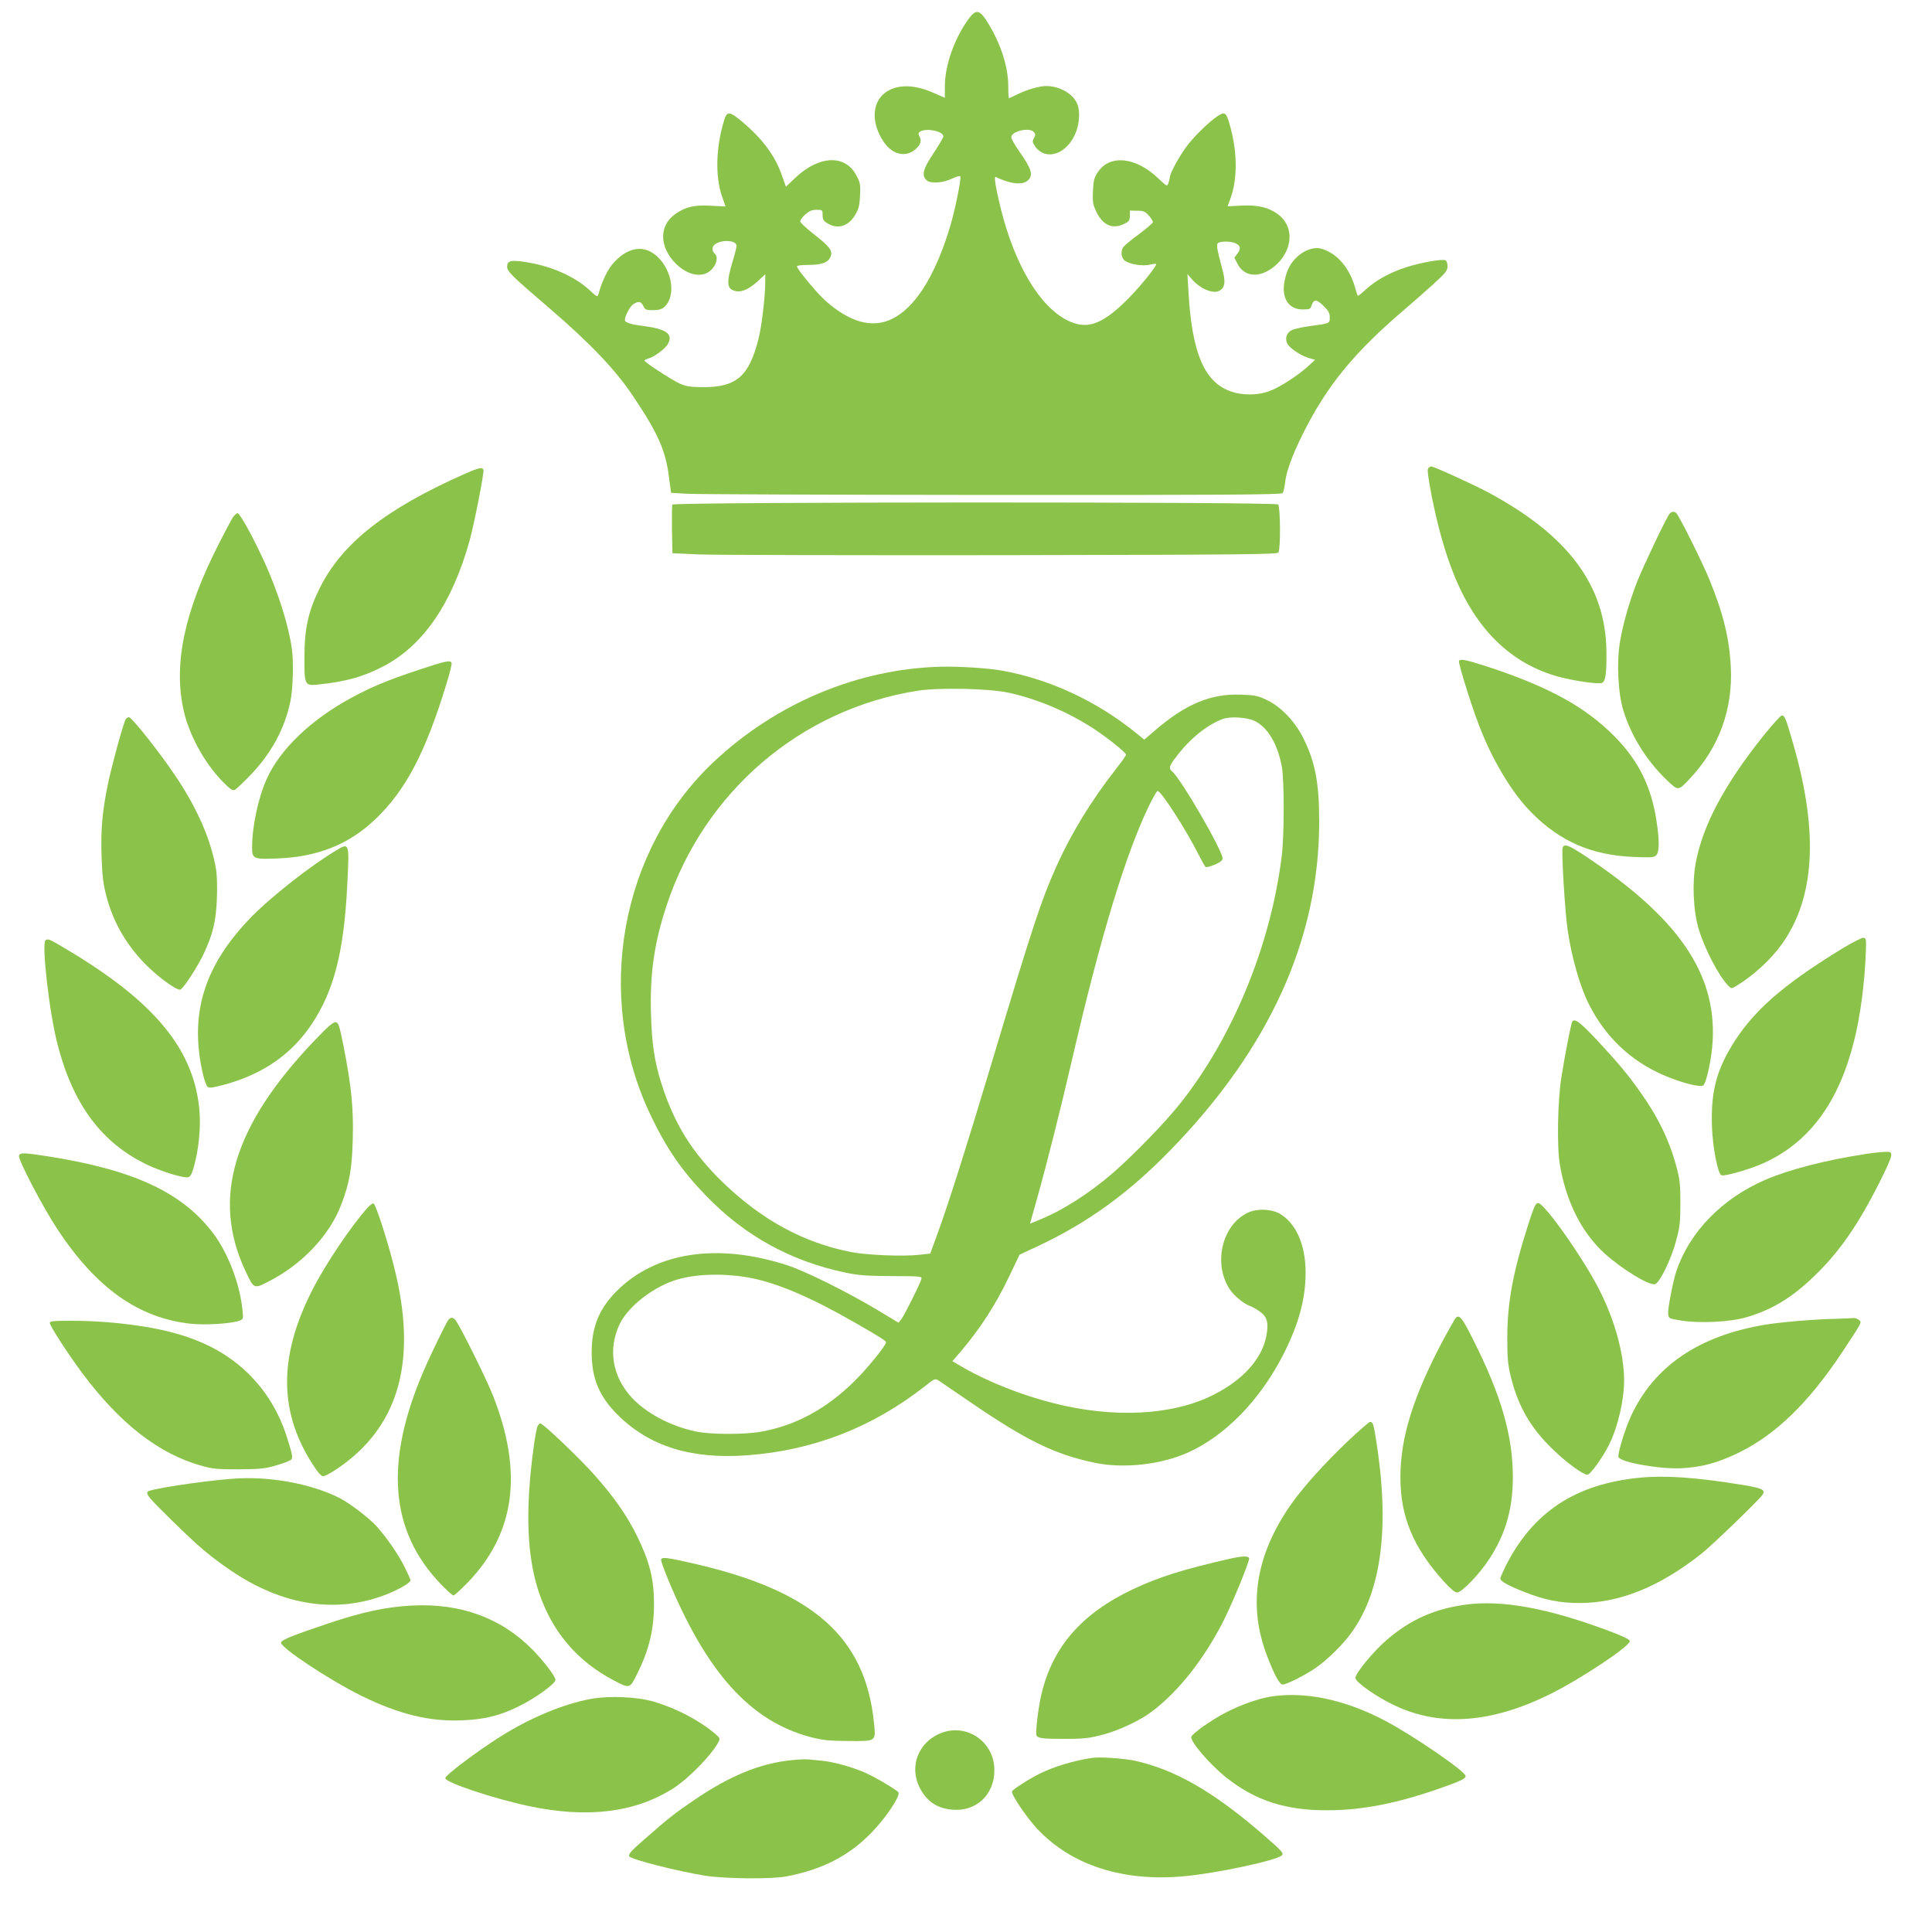 <?xml version="1.0" standalone="no"?>
<!DOCTYPE svg PUBLIC "-//W3C//DTD SVG 20010904//EN"
 "http://www.w3.org/TR/2001/REC-SVG-20010904/DTD/svg10.dtd">
<svg version="1.0" xmlns="http://www.w3.org/2000/svg"
 width="1280pt" height="1278pt" viewBox="0 0 1280 1278"
 preserveAspectRatio="xMidYMid meet">
<g transform="translate(0,1278) scale(0.1,-0.1)"
fill="#8bc34a" stroke="none">
<path d="M6416 12653 c-93 -128 -156 -307 -156 -443 l0 -78 -80 35 c-129 56
-242 55 -318 -3 -87 -67 -90 -204 -5 -327 57 -82 144 -102 208 -46 36 32 43
56 25 89 -8 15 -6 21 9 30 45 23 151 0 151 -34 0 -7 -29 -57 -65 -111 -71
-106 -81 -147 -45 -180 26 -23 110 -17 171 13 24 12 47 18 51 14 9 -9 -33
-218 -67 -332 -122 -409 -304 -640 -505 -642 -101 -2 -212 51 -328 156 -56 52
-182 204 -182 221 0 6 31 10 78 10 89 0 132 17 146 58 13 37 -8 64 -115 148
-46 36 -85 72 -87 81 -2 8 13 29 33 47 27 24 45 31 75 31 39 0 40 -1 40 -35 0
-29 6 -39 33 -55 67 -41 139 -19 183 57 23 37 29 62 32 127 4 74 1 86 -25 135
-73 139 -246 132 -403 -16 l-63 -60 -27 76 c-44 128 -128 241 -262 354 -87 72
-102 73 -122 5 -53 -176 -58 -367 -13 -497 l24 -69 -97 5 c-111 7 -171 -8
-240 -58 -106 -77 -101 -220 10 -328 69 -67 151 -89 208 -57 51 28 78 100 47
126 -19 16 -19 44 -1 59 44 36 146 31 146 -8 0 -10 -14 -64 -31 -120 -32 -109
-32 -153 1 -171 47 -25 104 -5 176 62 l44 41 0 -48 c0 -99 -23 -294 -45 -381
-63 -248 -146 -320 -370 -319 -81 1 -109 5 -150 23 -53 24 -235 142 -235 153
0 4 10 9 23 13 39 9 117 67 133 99 34 64 -11 97 -160 117 -90 11 -126 23 -126
40 0 26 34 91 55 104 35 23 52 20 67 -11 12 -25 19 -28 65 -28 41 1 58 6 77
24 74 70 51 236 -46 328 -86 83 -192 70 -289 -34 -41 -44 -77 -116 -104 -211
-6 -22 -9 -21 -61 28 -102 92 -258 160 -429 185 -91 14 -115 7 -115 -32 0 -31
28 -59 280 -275 269 -231 436 -406 552 -579 168 -250 219 -364 241 -546 l13
-98 104 -6 c58 -4 967 -7 2021 -8 1523 -1 1919 2 1926 12 6 6 13 38 17 69 8
74 45 176 115 318 160 322 337 539 671 825 58 49 147 128 198 174 81 74 92 88
92 118 0 20 -6 36 -14 39 -23 9 -160 -15 -255 -45 -107 -34 -200 -84 -269
-146 -27 -25 -52 -45 -55 -45 -2 0 -10 21 -17 48 -38 140 -126 240 -233 266
-42 10 -104 -11 -148 -51 -49 -44 -73 -89 -88 -163 -23 -114 25 -190 120 -190
47 0 51 2 60 30 14 40 34 38 80 -9 31 -30 39 -46 39 -74 0 -40 1 -40 -130 -57
-46 -6 -99 -18 -117 -25 -37 -16 -52 -53 -35 -90 14 -30 86 -79 141 -96 l44
-13 -47 -43 c-69 -62 -186 -138 -253 -163 -80 -31 -187 -31 -267 0 -170 65
-249 257 -272 655 l-7 120 27 -32 c52 -62 138 -101 181 -81 40 18 47 58 24
141 -38 143 -42 169 -28 178 20 12 84 11 113 -2 35 -16 39 -36 15 -68 l-21
-28 21 -41 c49 -97 167 -95 266 3 104 105 105 251 1 326 -62 46 -134 62 -241
57 l-92 -5 17 46 c47 125 49 294 6 462 -27 105 -36 117 -68 102 -43 -19 -150
-118 -211 -193 -55 -68 -127 -197 -127 -227 0 -6 -4 -23 -9 -36 -9 -24 -10
-23 -70 34 -148 140 -319 157 -398 38 -24 -36 -29 -55 -32 -126 -3 -75 0 -89
24 -139 43 -88 108 -115 185 -76 30 14 35 22 36 52 l0 35 49 -1 c41 0 52 -5
77 -33 16 -18 28 -38 26 -44 -2 -7 -44 -42 -93 -79 -49 -36 -95 -74 -102 -84
-19 -26 -16 -68 6 -88 28 -26 123 -42 171 -29 22 5 40 7 40 3 0 -20 -129 -176
-208 -251 -157 -152 -255 -183 -377 -123 -186 91 -352 368 -445 744 -33 134
-46 214 -34 208 97 -47 177 -56 213 -24 39 35 27 76 -61 200 -26 38 -48 77
-48 87 0 40 122 68 150 34 11 -13 11 -20 0 -40 -11 -20 -10 -28 4 -49 72 -111
224 -57 278 98 20 58 23 131 7 173 -26 70 -116 123 -209 123 -45 0 -130 -25
-192 -56 -26 -13 -50 -24 -53 -24 -3 0 -5 35 -5 78 0 134 -53 293 -144 435
-48 74 -72 76 -120 10z"/>
<path d="M9462 9677 c-7 -8 0 -62 23 -182 40 -201 88 -373 145 -515 146 -370
383 -600 702 -685 104 -27 257 -49 282 -39 23 9 31 64 29 209 -5 438 -255 772
-793 1058 -101 53 -351 167 -369 167 -5 0 -13 -6 -19 -13z"/>
<path d="M3080 9641 c-523 -231 -814 -460 -961 -756 -76 -153 -101 -266 -102
-450 -1 -195 1 -199 91 -190 185 19 305 53 442 126 258 139 445 414 560 823
31 111 99 457 93 473 -8 20 -30 15 -123 -26z"/>
<path d="M4454 9437 c-2 -7 -3 -82 -2 -167 l3 -155 175 -8 c96 -4 998 -6 2003
-5 1612 3 1829 5 1837 18 15 23 13 303 -2 318 -18 18 -4007 17 -4014 -1z"/>
<path d="M11062 9377 c-21 -24 -173 -344 -214 -447 -52 -132 -94 -279 -114
-395 -24 -135 -15 -342 20 -458 51 -170 155 -337 289 -465 77 -73 75 -73 153
10 193 205 286 460 271 742 -10 188 -50 353 -142 577 -43 106 -193 408 -217
437 -13 16 -33 15 -46 -1z"/>
<path d="M1540 9348 c-11 -18 -51 -94 -89 -168 -228 -447 -302 -793 -236
-1099 35 -165 137 -352 259 -478 54 -55 67 -63 83 -55 10 6 57 50 104 99 137
143 226 307 263 487 17 80 22 260 10 345 -21 155 -90 374 -179 571 -73 162
-165 330 -181 330 -8 0 -23 -15 -34 -32z"/>
<path d="M9666 8401 c-6 -10 75 -274 129 -416 89 -237 222 -459 353 -590 189
-190 396 -280 672 -292 120 -5 138 -4 153 11 21 22 22 95 2 226 -34 228 -120
401 -277 560 -194 197 -439 331 -845 464 -143 46 -177 53 -187 37z"/>
<path d="M2770 8341 c-206 -69 -310 -112 -442 -184 -268 -144 -476 -344 -563
-542 -55 -124 -95 -313 -95 -452 0 -73 11 -77 175 -70 266 12 470 95 643 261
200 191 331 440 470 896 21 69 37 131 34 138 -7 21 -41 13 -222 -47z"/>
<path d="M6230 8363 c-548 -15 -1088 -242 -1501 -630 -620 -583 -794 -1552
-420 -2338 106 -223 208 -371 371 -539 256 -264 557 -430 921 -507 86 -18 138
-22 306 -23 198 -1 203 -1 197 -21 -9 -32 -112 -238 -132 -264 l-19 -24 -139
84 c-199 119 -482 260 -599 297 -463 150 -873 87 -1131 -173 -115 -116 -164
-236 -164 -405 0 -171 49 -289 169 -410 211 -212 490 -299 864 -271 438 33
828 185 1177 459 63 50 66 51 90 35 14 -9 108 -73 210 -143 371 -254 560 -346
824 -401 191 -40 440 -12 619 69 245 111 472 344 626 642 104 203 151 372 151
549 0 183 -63 326 -169 389 -58 34 -154 37 -216 7 -172 -84 -230 -343 -114
-512 30 -42 95 -94 135 -107 12 -4 40 -20 62 -36 48 -34 58 -75 42 -160 -29
-153 -155 -293 -355 -393 -271 -135 -661 -154 -1059 -52 -206 52 -428 140
-589 232 l-77 45 48 56 c134 156 239 318 332 514 l65 136 114 53 c334 156 606
352 886 640 656 674 985 1399 985 2175 0 264 -28 405 -112 567 -55 105 -146
198 -236 240 -59 28 -79 32 -173 35 -198 7 -364 -62 -569 -239 l-69 -59 -53
43 c-260 211 -568 355 -883 413 -100 18 -286 30 -415 27z m452 -172 c192 -42
395 -128 563 -238 100 -66 215 -159 215 -173 0 -6 -31 -49 -69 -98 -158 -201
-297 -428 -393 -644 -99 -220 -155 -390 -432 -1313 -158 -528 -277 -903 -350
-1105 l-53 -145 -74 -8 c-104 -12 -348 -2 -449 18 -314 61 -592 212 -849 460
-205 198 -324 389 -409 657 -45 141 -64 264 -69 460 -8 266 21 469 103 718
249 755 888 1302 1664 1424 141 22 472 15 602 -13z m1634 -189 c84 -43 148
-151 176 -298 17 -90 17 -455 0 -594 -73 -591 -323 -1200 -674 -1642 -100
-126 -308 -340 -445 -459 -155 -134 -330 -246 -479 -307 l-70 -29 48 171 c62
219 161 613 233 926 186 804 351 1346 505 1667 28 57 54 103 59 103 24 0 188
-255 271 -420 22 -43 43 -81 48 -84 5 -3 32 4 61 16 36 16 51 28 51 41 0 52
-276 528 -334 576 -25 21 -20 38 28 99 91 120 200 207 305 248 52 20 166 12
217 -14z m-3344 -3688 c178 -34 403 -130 688 -294 175 -100 210 -123 210 -133
0 -21 -122 -171 -209 -257 -186 -184 -391 -295 -620 -335 -112 -20 -331 -19
-429 1 -168 35 -333 122 -430 229 -126 138 -155 320 -76 484 58 119 229 251
384 295 131 38 317 41 482 10z"/>
<path d="M11685 7908 c-260 -325 -403 -594 -450 -843 -25 -131 -17 -319 19
-439 40 -134 135 -315 198 -378 19 -19 20 -19 56 3 110 67 225 173 298 275
217 304 243 734 79 1310 -53 186 -60 204 -80 204 -8 0 -62 -60 -120 -132z"/>
<path d="M832 8013 c-17 -31 -91 -303 -117 -427 -38 -185 -48 -303 -42 -481 4
-125 11 -182 31 -259 47 -183 144 -345 285 -479 83 -78 187 -151 206 -143 21
8 114 151 156 240 60 129 80 213 86 362 3 79 1 158 -6 197 -34 196 -124 402
-269 617 -103 154 -285 383 -306 388 -8 2 -19 -5 -24 -15z"/>
<path d="M2225 7145 c-169 -102 -425 -303 -555 -435 -319 -325 -419 -650 -324
-1052 9 -37 22 -72 29 -78 11 -9 34 -6 96 10 262 68 458 201 594 405 148 222
214 479 236 928 14 277 14 276 -76 222z"/>
<path d="M10353 7164 c-9 -25 15 -422 33 -544 26 -182 82 -377 141 -493 109
-217 277 -376 497 -471 117 -50 242 -82 261 -66 21 18 57 184 62 296 24 446
-229 813 -837 1218 -117 78 -146 89 -157 60z"/>
<path d="M12199 6492 c-395 -242 -595 -419 -732 -651 -99 -166 -132 -306 -125
-522 5 -143 39 -316 63 -325 23 -9 207 45 294 87 294 139 485 402 585 804 42
165 71 389 78 600 3 74 1 80 -17 82 -11 1 -77 -33 -146 -75z"/>
<path d="M302 6551 c-28 -18 24 -477 79 -689 103 -402 296 -659 602 -802 84
-39 213 -80 255 -80 25 0 35 19 58 116 26 113 35 248 23 351 -43 390 -303 700
-865 1036 -128 77 -135 80 -152 68z"/>
<path d="M10416 6011 c-7 -11 -51 -235 -71 -366 -25 -154 -31 -459 -11 -577
40 -246 146 -456 298 -593 114 -103 288 -209 331 -203 31 4 110 166 143 293
23 86 27 120 27 245 0 125 -4 158 -26 240 -48 178 -124 334 -244 501 -83 117
-136 180 -286 342 -110 117 -146 143 -161 118z"/>
<path d="M2090 5893 c-546 -569 -691 -1051 -463 -1535 54 -116 56 -117 144
-72 227 113 412 308 490 514 54 141 71 237 76 428 6 207 -8 350 -60 617 -29
143 -34 160 -53 163 -16 2 -50 -27 -134 -115z"/>
<path d="M12355 5134 c-261 -40 -504 -103 -659 -170 -287 -124 -502 -345 -590
-606 -23 -71 -57 -247 -54 -282 3 -31 4 -31 83 -44 127 -21 330 -10 438 22
169 50 300 130 446 271 109 105 194 210 285 355 83 130 226 412 226 445 0 23
-4 25 -42 24 -24 -1 -83 -7 -133 -15z"/>
<path d="M126 5124 c-9 -23 157 -340 256 -490 258 -390 539 -588 885 -624 96
-10 268 1 320 21 25 9 26 11 19 74 -17 171 -97 377 -194 505 -206 272 -529
421 -1099 510 -158 24 -179 25 -187 4z"/>
<path d="M2439 4783 c-104 -113 -283 -378 -369 -548 -224 -438 -224 -805 0
-1154 36 -56 58 -81 71 -81 11 0 52 22 92 49 399 269 528 691 391 1283 -40
178 -133 470 -149 475 -6 2 -22 -9 -36 -24z"/>
<path d="M10125 4668 c-102 -319 -138 -516 -139 -748 0 -139 4 -180 23 -259
49 -198 131 -340 278 -482 94 -91 201 -169 230 -169 19 0 102 115 144 200 58
117 99 294 99 424 0 175 -60 396 -164 601 -106 209 -364 575 -406 575 -16 0
-27 -24 -65 -142z"/>
<path d="M9637 4038 c-8 -13 -39 -68 -69 -123 -203 -380 -290 -656 -290 -921
0 -262 84 -464 285 -688 47 -52 76 -76 91 -76 31 0 149 123 213 222 108 165
155 329 156 538 1 274 -76 543 -261 911 -80 160 -98 180 -125 137z"/>
<path d="M2972 4038 c-17 -22 -118 -230 -167 -344 -258 -602 -222 -1056 113
-1406 41 -43 80 -78 86 -78 6 0 47 37 92 83 317 327 372 731 169 1244 -41 104
-201 427 -242 490 -17 26 -35 29 -51 11z"/>
<path d="M12165 4043 c-147 -3 -367 -22 -470 -39 -440 -73 -737 -275 -890
-607 -39 -85 -90 -251 -82 -270 13 -35 275 -81 417 -74 135 7 238 35 375 101
249 120 469 334 692 671 132 200 130 195 108 211 -10 8 -26 13 -34 12 -9 -1
-61 -3 -116 -5z"/>
<path d="M330 4015 c0 -18 118 -201 210 -325 253 -341 514 -544 800 -622 73
-20 107 -23 245 -22 141 1 171 4 249 27 49 14 93 32 97 39 9 15 6 33 -29 143
-52 167 -140 312 -263 431 -164 158 -376 254 -670 303 -163 27 -332 41 -501
41 -117 0 -138 -2 -138 -15z"/>
<path d="M8920 3223 c-150 -144 -283 -292 -362 -403 -239 -338 -293 -674 -163
-1011 49 -128 83 -189 103 -189 26 0 147 61 217 109 77 53 186 159 241 238
200 279 253 706 159 1286 -15 95 -20 107 -39 107 -6 0 -77 -62 -156 -137z"/>
<path d="M3560 3328 c-5 -13 -16 -72 -24 -133 -57 -412 -46 -726 34 -963 88
-263 255 -459 501 -587 100 -52 102 -52 148 41 82 164 114 296 114 474 -1 162
-30 277 -113 445 -68 137 -146 249 -276 397 -95 109 -346 348 -364 348 -6 0
-15 -10 -20 -22z"/>
<path d="M10860 2990 c-421 -42 -701 -226 -881 -578 -21 -42 -39 -82 -39 -89
0 -19 52 -48 165 -92 131 -51 230 -71 359 -71 266 0 531 107 810 328 73 58
391 365 406 393 16 29 -7 40 -126 60 -315 52 -522 66 -694 49z"/>
<path d="M1535 2983 c-215 -17 -546 -69 -556 -85 -12 -19 2 -36 168 -199 166
-163 246 -231 383 -324 344 -234 703 -288 1035 -156 82 33 155 76 155 91 0 6
-18 45 -39 88 -43 86 -116 191 -182 266 -50 57 -180 156 -250 192 -192 97
-474 147 -714 127z"/>
<path d="M8150 2454 c-311 -71 -475 -122 -647 -204 -337 -160 -529 -381 -603
-693 -21 -88 -41 -253 -33 -273 7 -20 40 -24 189 -24 118 0 158 4 240 25 111
28 253 94 334 155 179 134 350 352 479 608 63 126 172 394 167 409 -7 16 -43
15 -126 -3z"/>
<path d="M4380 2444 c0 -8 20 -63 44 -122 255 -620 546 -943 942 -1049 85 -22
121 -26 251 -27 192 -1 186 -6 173 124 -58 563 -402 868 -1183 1049 -196 45
-227 49 -227 25z"/>
<path d="M9715 2150 c-210 -28 -368 -98 -526 -233 -89 -76 -209 -222 -209
-253 0 -28 144 -129 263 -184 299 -140 634 -116 1022 74 207 102 539 323 533
355 -2 10 -51 34 -138 66 -404 151 -704 206 -945 175z"/>
<path d="M2725 2143 c-169 -9 -322 -42 -550 -118 -246 -83 -309 -109 -313
-127 -6 -32 319 -247 533 -353 249 -122 452 -172 669 -162 146 6 244 30 370
91 106 51 246 151 246 177 0 22 -76 123 -151 199 -208 212 -480 311 -804 293z"/>
<path d="M8412 1539 c-80 -14 -196 -55 -292 -105 -93 -48 -217 -136 -227 -159
-11 -29 119 -181 230 -270 193 -154 396 -220 677 -218 228 1 455 46 736 144
142 50 174 65 174 83 0 30 -348 269 -535 367 -267 141 -535 196 -763 158z"/>
<path d="M3915 1525 c-183 -34 -402 -125 -600 -250 -157 -99 -365 -256 -365
-275 0 -29 322 -136 553 -185 390 -83 708 -43 960 119 101 65 252 220 297 305
12 23 10 27 -21 54 -107 90 -257 169 -405 213 -112 33 -296 41 -419 19z"/>
<path d="M6244 1302 c-162 -58 -228 -232 -143 -380 50 -88 126 -131 235 -132
154 -1 264 125 251 286 -13 171 -183 283 -343 226z"/>
<path d="M7235 1134 c-121 -18 -254 -58 -348 -105 -75 -38 -176 -103 -182
-117 -7 -19 94 -170 167 -248 226 -241 568 -352 973 -314 219 20 614 105 647
138 15 15 4 27 -132 145 -326 281 -581 426 -845 483 -73 15 -229 26 -280 18z"/>
<path d="M5245 1119 c-210 -21 -410 -103 -650 -267 -124 -84 -163 -115 -323
-255 -92 -80 -110 -101 -103 -115 11 -21 330 -101 506 -129 134 -20 439 -23
535 -4 241 46 416 137 566 292 98 102 191 243 176 265 -10 16 -155 101 -220
130 -81 36 -209 72 -284 79 -34 3 -76 7 -93 9 -16 2 -66 0 -110 -5z"/>
</g>
</svg>
